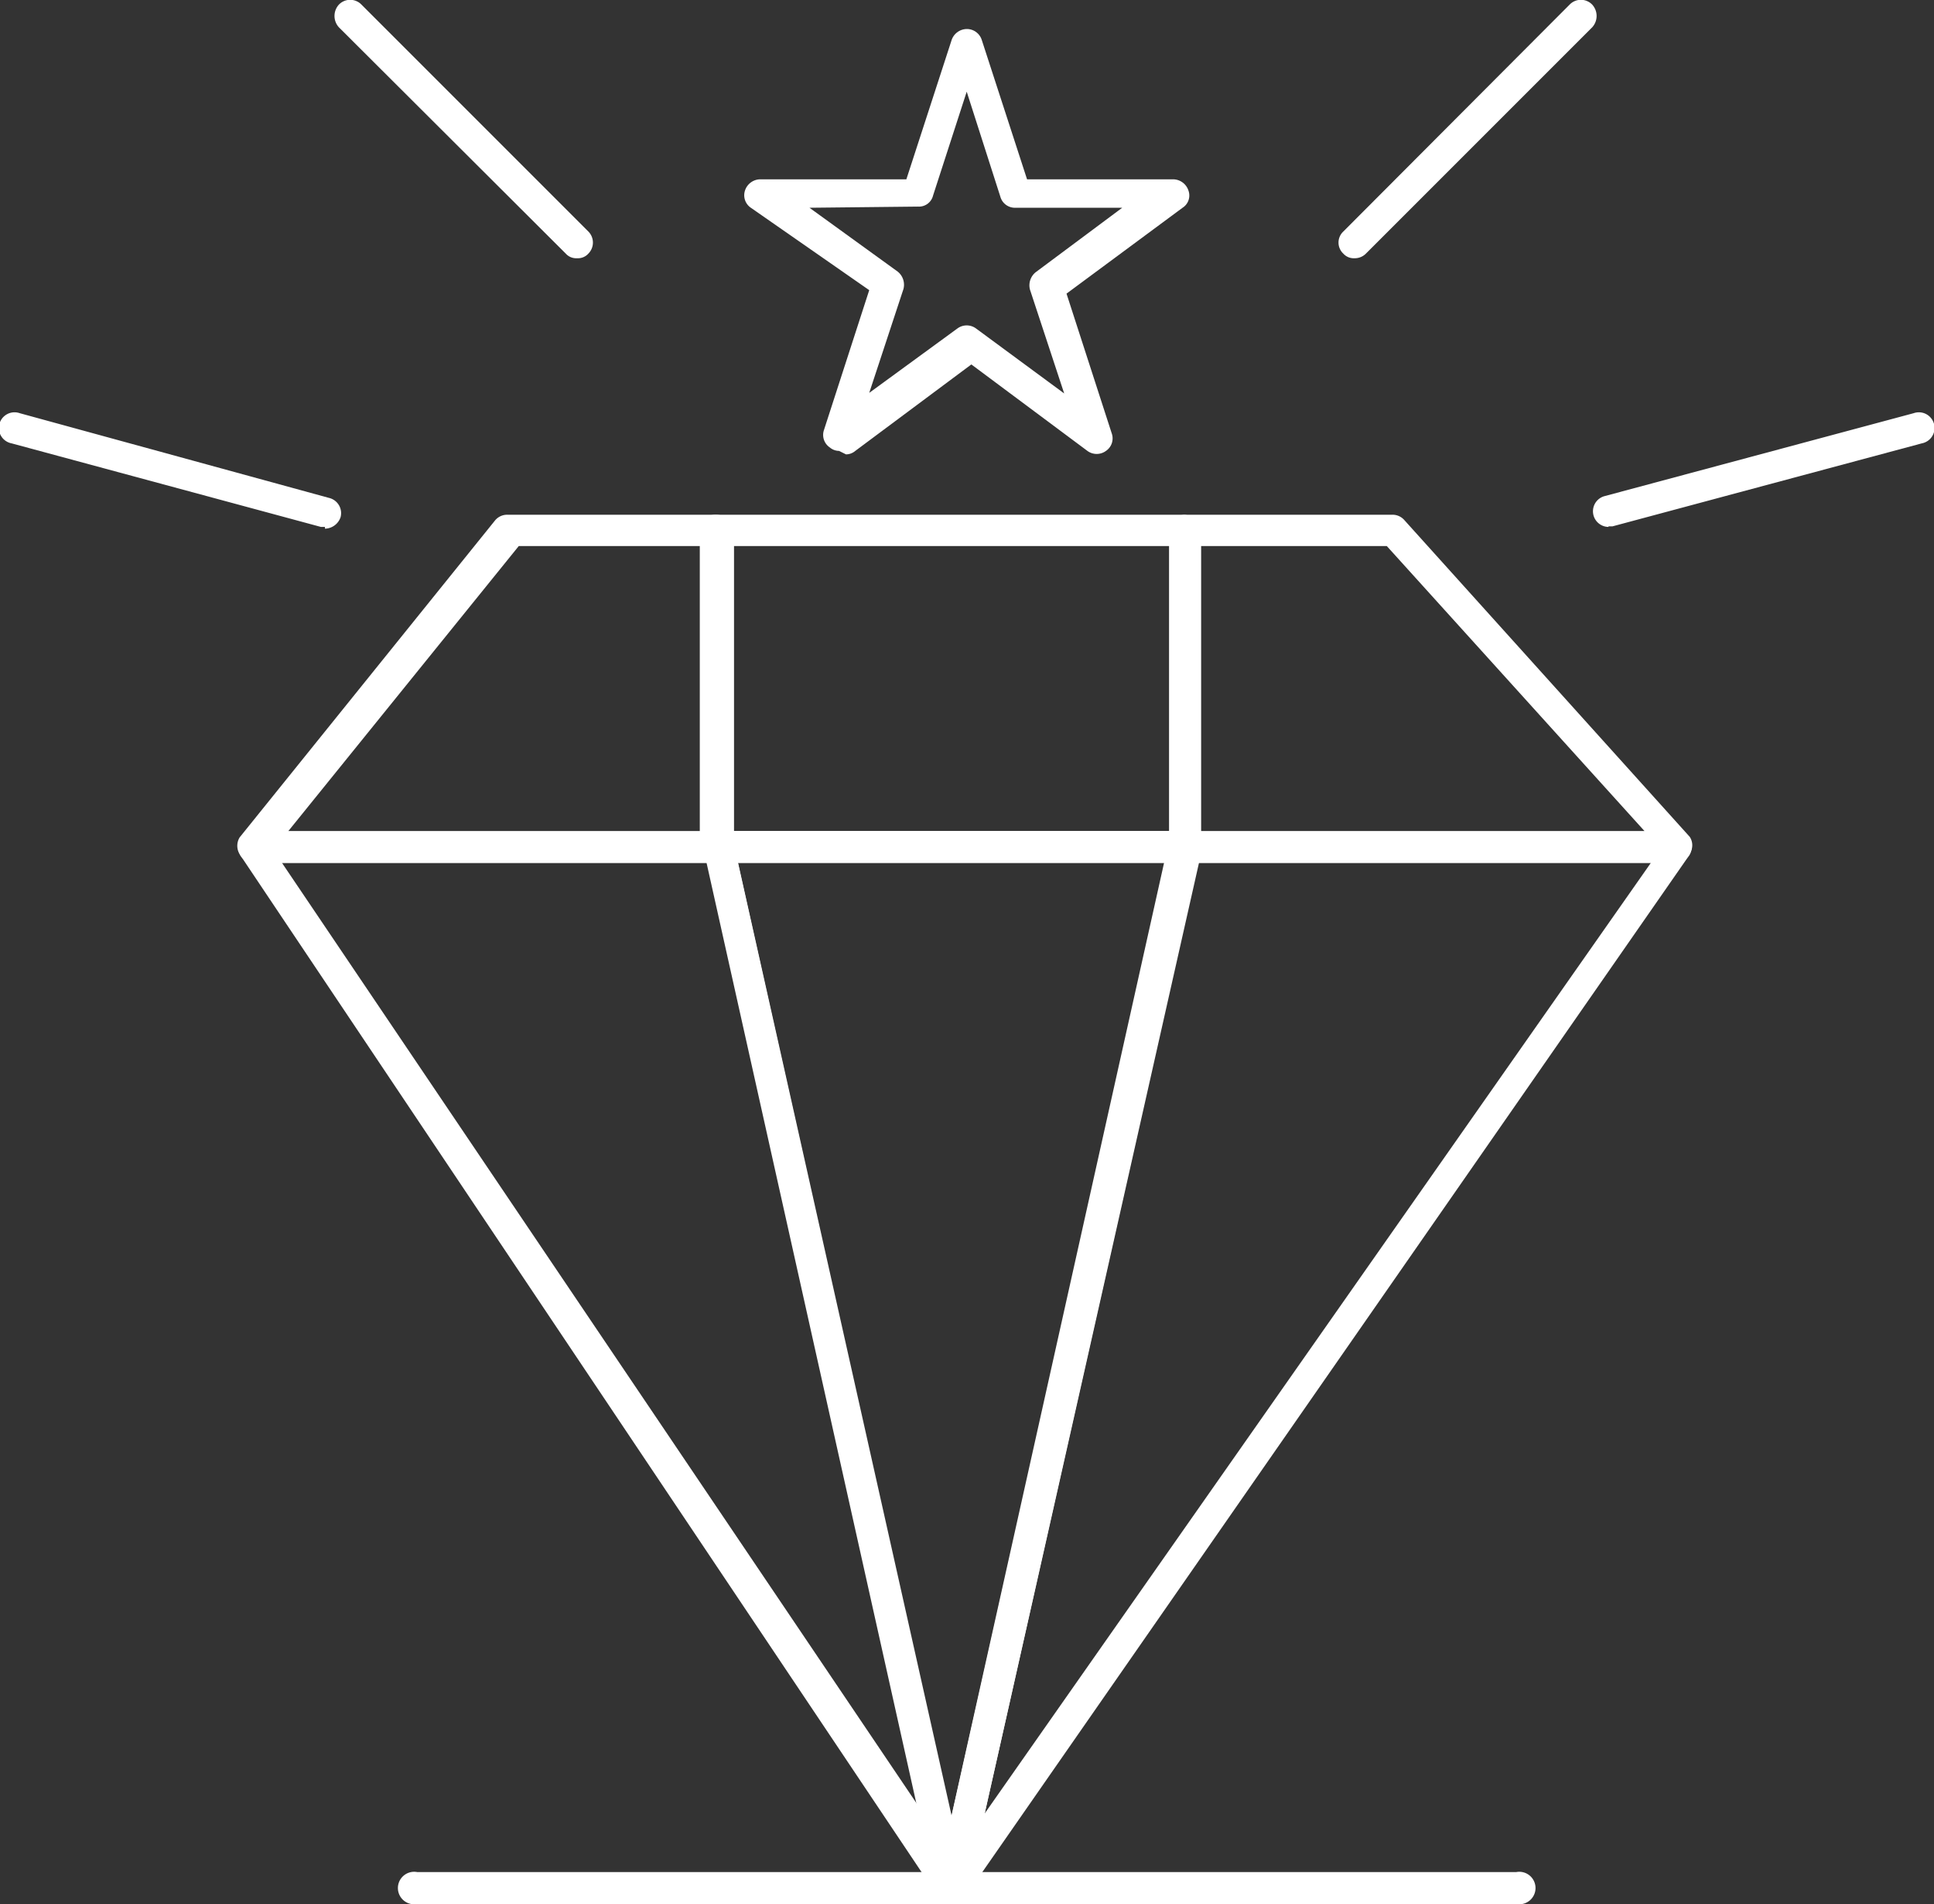 <svg id="Ebene_1" data-name="Ebene 1" xmlns="http://www.w3.org/2000/svg" viewBox="0 0 33.33 32.81"><rect x="0" y="0" width="33.33" height="32.81" fill="#333333" stroke="none"/><path d="M12.52,22.29l11,16.3-3.66-16.3ZM24.06,40.23a.31.31,0,0,1-.23-.12l-12-17.91a.26.26,0,0,1,0-.32l0,0a.29.29,0,0,1,.22-.11h8a.27.27,0,0,1,.26.22l4,17.93a.29.29,0,0,1-.16.32l-.11,0" transform="translate(-7.66 -7.42)" style="fill:#fff"/><path d="M20.38,22.29l3.68,16.42,3.69-16.42Zm3.68,17.94a.28.28,0,0,1-.27-.22l-4-17.93a.28.28,0,0,1,.27-.34h8.05a.26.26,0,0,1,.21.11.27.27,0,0,1,.05.23L24.33,40a.28.28,0,0,1-.27.22" transform="translate(-7.66 -7.42)" style="fill:#fff"/><path d="M28.31,22.29,24.63,38.67,36.11,22.29ZM24.06,40.23l-.11,0a.3.3,0,0,1-.16-.32l4-17.93a.28.28,0,0,1,.27-.22h8.49a.29.29,0,0,1,.2.09l0,0a.26.26,0,0,1,0,.34L24.29,40.11a.28.28,0,0,1-.23.12" transform="translate(-7.66 -7.42)" style="fill:#fff"/><path d="M28.36,21.74H36l-4.44-4.91H28.36Zm8.22.55H28.09a.28.28,0,0,1-.28-.27V16.56a.28.28,0,0,1,.28-.27h3.56a.27.27,0,0,1,.21.09l4.92,5.46a.26.26,0,0,1,0,.29.26.26,0,0,1-.25.16" transform="translate(-7.66 -7.42)" style="fill:#fff"/><path d="M20.31,21.74h7.5V16.83h-7.5Zm7.78.55H20a.27.27,0,0,1-.28-.27V16.56a.27.27,0,0,1,.28-.27h8.05a.27.27,0,0,1,.27.27V22a.27.27,0,0,1-.27.27" transform="translate(-7.66 -7.42)" style="fill:#fff"/><path d="M12.63,21.74h7.13V16.83H16.6Zm7.41.55h-8a.28.28,0,0,1-.25-.15.28.28,0,0,1,0-.29l4.4-5.46a.27.27,0,0,1,.22-.1H20a.27.27,0,0,1,.27.27V22a.27.27,0,0,1-.27.27" transform="translate(-7.66 -7.42)" style="fill:#fff"/><path d="M21.61,11l1.52,1.1a.29.29,0,0,1,.1.3l-.59,1.79,1.52-1.11a.27.27,0,0,1,.32,0L26,14.2l-.59-1.79a.29.29,0,0,1,.1-.3L27,11H25.16a.26.26,0,0,1-.26-.19L24.32,9l-.58,1.79a.25.25,0,0,1-.26.19Zm.51,4.19a.25.25,0,0,1-.16-.06.26.26,0,0,1-.1-.3l.78-2.41L20.6,11a.26.26,0,0,1-.1-.3.28.28,0,0,1,.26-.19h2.52l.78-2.4a.28.28,0,0,1,.26-.19.27.27,0,0,1,.26.19l.78,2.4h2.52a.28.28,0,0,1,.26.19.25.25,0,0,1-.1.3l-2,1.48.78,2.41a.26.26,0,0,1-.1.3.27.27,0,0,1-.32,0l-2-1.49-2,1.49a.25.25,0,0,1-.16.06" transform="translate(-7.66 -7.42)" style="fill:#fff"/><path d="M17.6,11.87a.24.24,0,0,1-.19-.08L13.5,7.89a.29.29,0,0,1,0-.39.27.27,0,0,1,.39,0l3.91,3.91a.27.27,0,0,1,0,.38.24.24,0,0,1-.19.08" transform="translate(-7.66 -7.42)" style="fill:#fff"/><path d="M13.26,16.5h-.07L7.86,15.06A.27.27,0,1,1,8,14.54L13.33,16a.27.27,0,0,1,.2.33.29.29,0,0,1-.27.2" transform="translate(-7.66 -7.42)" style="fill:#fff"/><path d="M31,11.87a.24.24,0,0,1-.19-.08.26.26,0,0,1,0-.38l3.9-3.91a.27.27,0,0,1,.39,0,.29.29,0,0,1,0,.39l-3.9,3.9a.27.27,0,0,1-.2.08" transform="translate(-7.66 -7.42)" style="fill:#fff"/><path d="M35.38,16.5a.27.27,0,0,1-.07-.53l5.33-1.43a.27.27,0,1,1,.14.52l-5.33,1.43h-.07" transform="translate(-7.66 -7.42)" style="fill:#fff"/><path d="M33.79,40.23H14.85a.28.28,0,1,1,0-.55H33.79a.28.28,0,1,1,0,.55" transform="translate(-7.66 -7.42)" style="fill:#fff"/></svg>